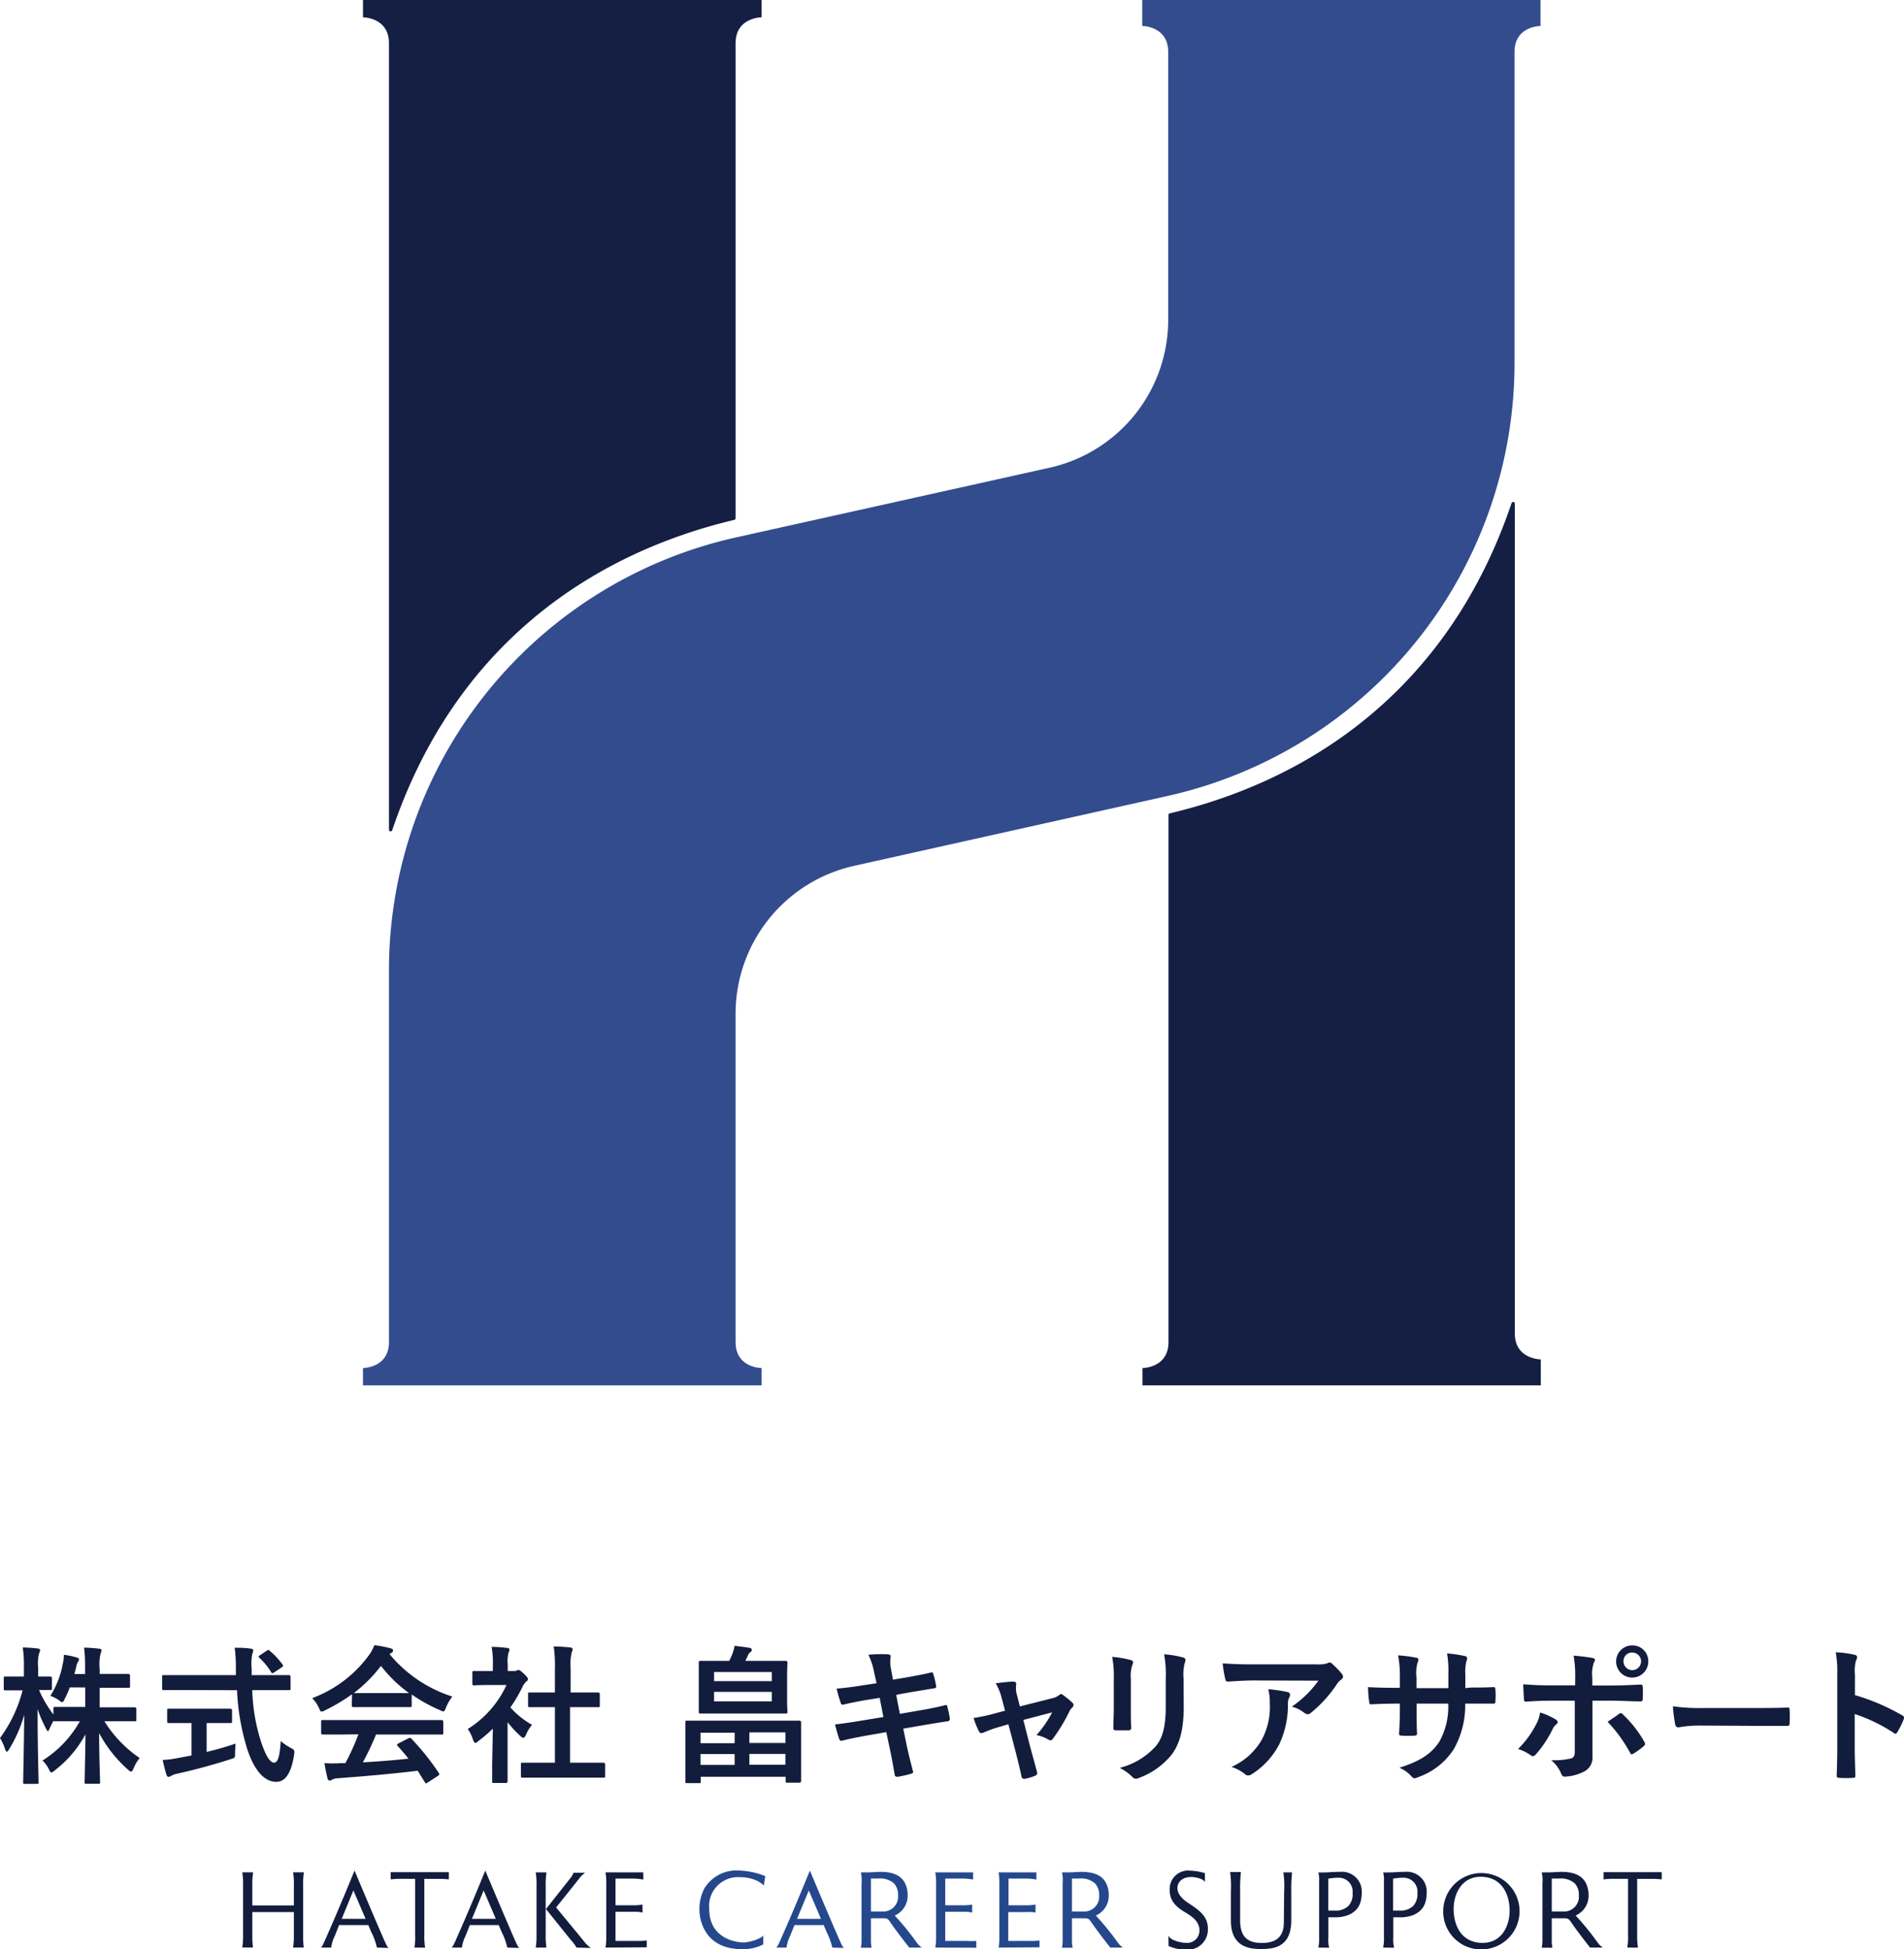 <svg viewBox="0 0 263.89 270.17" xmlns="http://www.w3.org/2000/svg">
  <path d="M105.55 192H50.31v-2.4s3.6 0 3.6-3.6v-51.53a61.48 61.48 0 0 1 48.15-60l43.42-9.65a21 21 0 0 0 16.43-20.48V7.2c0-3.6-3.6-3.6-3.6-3.6V0h55.2v3.6s-3.6 0-3.6 3.6v43.13a61.49 61.49 0 0 1-48.15 60L118.38 120a21 21 0 0 0-16.43 20.48V186c0 3.6 3.6 3.6 3.6 3.6z" fill="#334c8e"/>
  <path d="M101.95 71.82V6c0-3.6 3.6-3.6 3.6-3.6V0H50.31v2.4s3.6 0 3.6 3.6v109a.23.23 0 0 0 .45.06c8.59-25.41 27.39-38.24 47.37-43a.24.24 0 0 0 .22-.24zm60 41.18v73c0 3.6-3.6 3.6-3.6 3.6v2.4h55.2v-3.6s-3.6 0-3.6-3.6v-115a.23.23 0 0 0-.45-.07c-8.6 25.42-27.4 38.25-47.38 43a.22.22 0 0 0-.17.27z" fill="#151e43"/>
  <path d="M9.67 233.86a12.9 12.9 0 0 1-.72 1.63c-.14.29-.2.41-.33.41s-.22-.08-.47-.27a4.27 4.27 0 0 0-1.17-.59 12.81 12.81 0 0 0 1.72-4.43 5.4 5.4 0 0 0 .15-1.27 11.71 11.71 0 0 1 1.77.37c.18.06.33.12.33.27a.74.74 0 0 1-.17.39 2.28 2.28 0 0 0-.24.76c-.07.29-.15.57-.23.88h1.48v-.66a20.81 20.81 0 0 0-.14-3 19.18 19.18 0 0 1 2.07.15c.23 0 .35.1.35.2a1.11 1.11 0 0 1-.12.45 6.41 6.41 0 0 0-.14 2.14v.7h3.99s.22 0 .22.25v1.46c0 .2 0 .22-.22.22h-3.99v2.7h4.87s.21 0 .21.2v1.49c0 .22 0 .24-.21.24h-4.21a16.92 16.92 0 0 0 4.89 5.1 5.46 5.46 0 0 0-.86 1.46c-.13.29-.21.42-.33.42s-.23-.09-.43-.27a18.2 18.2 0 0 1-4-5.06c0 3.25.13 6.4.13 6.81 0 .18 0 .2-.23.2h-1.69c-.2 0-.22 0-.22-.2 0-.41.08-3.48.12-6.65a15.66 15.66 0 0 1-4.26 5c-.22.19-.37.29-.47.29s-.21-.15-.35-.45a4.1 4.1 0 0 0-.88-1.2 15.24 15.24 0 0 0 5.18-5.45H7.61c-.13 0-.18 0-.2-.06-.21.39-.41.78-.54 1.09s-.16.33-.24.33-.15-.12-.27-.37a17.85 17.85 0 0 1-1.15-2.68c0 5.44.14 9.78.14 10.15 0 .2 0 .22-.23.22H3.46c-.23 0-.25 0-.25-.22 0-.37.1-4.49.15-9.36a19 19 0 0 1-2.1 4.79c-.13.21-.23.33-.31.33s-.17-.12-.25-.35a6.42 6.42 0 0 0-.7-1.54 19.06 19.06 0 0 0 3.13-6.61H.74c-.13 0-.22 0-.22-.22v-1.46c0-.21 0-.23.22-.23h2.57v-1.23a15.85 15.85 0 0 0-.16-2.8 20 20 0 0 1 2.06.14c.2 0 .35.11.35.21a1 1 0 0 1-.13.43 5.46 5.46 0 0 0-.14 2v1.25h1.69s.22 0 .22.23V234c0 .2 0 .22-.22.22H5.41a15.35 15.35 0 0 0 2 3.4v-.85c0-.18 0-.2.22-.2h4.18v-2.7zm15.64.37h-2.63c-.12 0-.21 0-.21-.24v-1.59c0-.22 0-.24.21-.24h10.01v-.85a20.24 20.24 0 0 0-.16-2.94c.74 0 1.54 0 2.24.13.21 0 .33.12.33.24a1.28 1.28 0 0 1-.12.43 6.77 6.77 0 0 0-.1 2.08v.91h5.16s.23 0 .23.24v1.6c0 .22 0 .24-.23.24h-5.08a25.87 25.87 0 0 0 1.17 7c.6 1.85 1.23 3.05 1.85 3.05s.8-1.14.93-3a6.8 6.8 0 0 0 1.33.93c.6.33.6.33.52 1-.41 2.64-1.28 3.75-2.49 3.73-1.56 0-3-1.48-4-4.53a32.12 32.12 0 0 1-1.42-8.17zm3.33 4.57v4a38.39 38.39 0 0 0 4-1.15c0 .37-.06.89-.06 1.3 0 .68 0 .68-.62.86-2.05.68-5.14 1.52-7.36 2a2.9 2.9 0 0 0-.87.31.74.74 0 0 1-.37.14c-.12 0-.22-.08-.28-.27-.17-.49-.37-1.36-.54-2.07a12.77 12.77 0 0 0 2-.25l2-.37v-4.5h-3.15c-.13 0-.22 0-.22-.2v-1.55c0-.22 0-.24.22-.24h8.52s.25 0 .25.24v1.55c0 .18 0 .2-.25.2h-2.43zm8.29-10c.13-.08.19-.12.25-.12s.12 0 .21.12a10.3 10.3 0 0 1 1.77 1.89c.12.17.1.25-.15.42l-1 .66a.55.55 0 0 1-.26.12c-.07 0-.13-.06-.19-.17a9.12 9.12 0 0 0-1.6-1.95c-.17-.17-.13-.23.08-.37zm11.86 6.01a24.8 24.8 0 0 1-3.73 2.22 1.24 1.24 0 0 1-.49.19c-.15 0-.21-.15-.37-.52a4.92 4.92 0 0 0-.93-1.35 17.12 17.12 0 0 0 7.9-6 6.12 6.12 0 0 0 .72-1.34 15.91 15.91 0 0 1 2.22.43c.25.07.37.15.37.29a.34.34 0 0 1-.2.33 1.32 1.32 0 0 0-.29.19 18.57 18.57 0 0 0 8.7 5.88 6.25 6.25 0 0 0-.88 1.54c-.15.37-.21.52-.35.52a1.27 1.27 0 0 1-.47-.17 21.65 21.65 0 0 1-3.93-2.18v1.52c0 .21 0 .23-.23.23h-7.85c-.13 0-.22 0-.22-.23zm-1.32 5.58h-2.72c-.13 0-.24 0-.24-.23v-1.54c0-.21 0-.23.24-.23h16.44s.25 0 .25.23v1.54c0 .21 0 .23-.25.23h-9.07a39.5 39.5 0 0 1-1.83 3.86c2.14-.12 4.38-.3 6.33-.51-.47-.58-.94-1.15-1.5-1.75-.14-.16-.12-.25.12-.37l1.32-.68c.23-.12.29-.1.43 0a35.31 35.31 0 0 1 3.83 4.78c.1.16.1.24-.1.39l-1.42.92c-.13.08-.19.13-.25.13s-.1-.05-.16-.15c-.35-.57-.7-1.11-1-1.6-3.42.43-7.61.78-11.11 1.05a1.84 1.84 0 0 0-.74.18.56.56 0 0 1-.35.13c-.15 0-.25-.11-.29-.29a20.39 20.39 0 0 1-.43-2.12 16.74 16.74 0 0 0 2.24 0h.66a33.28 33.28 0 0 0 1.81-4zm7-5.74h2.22a19.05 19.05 0 0 1-3.89-3.77 19.51 19.51 0 0 1-3.77 3.77h2.27zm13.84 4.93a20.67 20.67 0 0 1-2 1.71c-.2.17-.32.27-.43.27s-.2-.17-.33-.47a5.22 5.22 0 0 0-.72-1.46 14.18 14.18 0 0 0 5.37-6.1h-2.32c-1.57 0-2.06.05-2.18.05s-.23 0-.23-.23v-1.52c0-.21 0-.23.23-.23h2.61v-.84a12.19 12.19 0 0 0-.17-2.51c.79 0 1.4.06 2.14.14.21 0 .33.13.33.21a1 1 0 0 1-.12.43 4.52 4.52 0 0 0-.12 1.65v.92h.86a.69.69 0 0 0 .39-.08.63.63 0 0 1 .23-.08c.12 0 .33.12.76.53s.56.6.56.74-.05.21-.21.33a2 2 0 0 0-.47.6 20.8 20.8 0 0 1-1.75 3 11.65 11.65 0 0 0 3 2.41 4.93 4.93 0 0 0-.82 1.34c-.15.31-.25.45-.39.45s-.23-.08-.41-.25a14.37 14.37 0 0 1-1.77-1.91v8.21s0 .22-.25.22h-1.64c-.23 0-.25 0-.25-.22v-2.43zm6.87 6.79h-2.76c-.13 0-.22 0-.22-.22v-1.63c0-.2 0-.22.22-.22h4.49v-7.7h-3.52c-.12 0-.2 0-.2-.2v-1.63c0-.2 0-.2.2-.2h3.52v-3.27a17.91 17.91 0 0 0-.17-3.11c.79 0 1.57.06 2.29.14.18 0 .33.11.33.21a.77.77 0 0 1-.11.43 6.9 6.9 0 0 0-.16 2.26v3.34h3.81s.23 0 .23.2v1.63c0 .2 0 .2-.23.2h-3.89v7.7h4.61s.25 0 .25.22v1.63c0 .2 0 .22-.25.22h-2.74zm20.05.76c-.21 0-.23 0-.23-.22v-8.23c0-.14 0-.21.23-.21h15.55s.25 0 .25.21v8.17s0 .22-.25.22h-1.67c-.2 0-.22 0-.22-.22v-.6H97.12v.66c0 .2 0 .22-.23.22zm10.86-16.95h2.82s.23 0 .23.25-.05.64-.05 1.89v3.05c0 1.25.05 1.76.05 1.89s0 .22-.23.22H97.08c-.14 0-.23 0-.23-.22v-6.83c0-.1 0-.25.23-.25h3.99c.16-.31.29-.62.41-.9a5.47 5.47 0 0 0 .33-1.18c.66.07 1.54.19 2.12.29a.3.3 0 0 1 .27.25.41.41 0 0 1-.19.33 1 1 0 0 0-.33.41 5.94 5.94 0 0 1-.39.8zm-9 11.42h4.73v-1.46h-4.73zm4.73 3v-1.5h-4.73v1.5zM98.97 233h8v-1.27h-8zm8 1.48h-8v1.32h8zm-3.11 5.62v1.46h5v-1.46zm5 4.48v-1.5h-5v1.5zm12.32-12.67a9.7 9.7 0 0 0-.82-2.57 18.32 18.32 0 0 1 2.67-.06c.27 0 .42.1.42.3a4.36 4.36 0 0 0 0 1.49l.31 1.72 1.68-.28c1.18-.21 2.62-.46 3.69-.74.1 0 .18.08.22.22a12.94 12.94 0 0 1 .41 1.77c0 .14-.1.21-.3.23l-3.44.57-1.81.33.51 2.64 3-.52c1.46-.25 2.46-.47 3.23-.68.26-.06.33 0 .35.23a13.21 13.21 0 0 1 .35 1.65.33.33 0 0 1-.31.35c-.62.08-1.85.28-3.32.53l-2.83.49.47 2.29c.29 1.38.64 2.69.9 3.72 0 .1-.08.17-.26.23a14.54 14.54 0 0 1-1.88.43c-.26 0-.39-.08-.41-.25-.14-.76-.37-2.2-.66-3.51l-.51-2.43-2.8.49c-1.4.25-2.55.49-3.33.7a.32.32 0 0 1-.4-.25c-.21-.59-.42-1.37-.58-2 1.25-.15 2.34-.31 3.83-.56l2.88-.47-.52-2.66-1.93.31c-1.13.19-2.51.48-3.07.62-.2.06-.31 0-.39-.21a17.84 17.84 0 0 1-.57-2c1.11-.09 2.24-.23 3.66-.46l1.87-.28zm17.46 7.39a15.37 15.37 0 0 0-2.26.8 1.21 1.21 0 0 1-.37.1c-.15 0-.25-.08-.35-.29a10.21 10.21 0 0 1-.72-1.81 23.82 23.82 0 0 0 3.12-.68l1.24-.33-.46-1.72a7.7 7.7 0 0 0-.84-2.08c.84-.1 1.87-.23 2.41-.23.33 0 .47.13.43.41a3.49 3.49 0 0 0 .12 1.49l.39 1.54 4.47-1.13a2.34 2.34 0 0 0 1-.46.35.35 0 0 1 .24-.12.59.59 0 0 1 .35.19 11.37 11.37 0 0 1 1.22 1 .49.49 0 0 1 .16.31.58.58 0 0 1-.22.41 1.45 1.45 0 0 0-.33.44 23.85 23.85 0 0 1-2.33 3.86.37.37 0 0 1-.31.19.57.57 0 0 1-.3-.1 5.41 5.41 0 0 0-1.65-.62 15.28 15.28 0 0 0 2.18-3.15l-4 1.05.95 3.73c.35 1.29.63 2.3.94 3.45a.41.41 0 0 1-.27.56 7.08 7.08 0 0 1-1.35.41c-.27.06-.44 0-.52-.31-.24-1.15-.53-2.28-.82-3.44l-1-3.8zm15.73-6.67a13.64 13.64 0 0 0-.23-3 14.49 14.49 0 0 1 2.55.43c.25.06.35.18.35.33a1 1 0 0 1-.08.31 4.6 4.6 0 0 0-.23 1.95v4.16c0 1.07 0 1.87.06 2.59 0 .31-.12.41-.45.41h-1.64c-.29 0-.42-.1-.39-.35 0-.72.06-1.91.06-2.8zm9.69 3.85c0 3-.46 5.08-1.67 6.7a10.54 10.54 0 0 1-4.53 3.23 1.09 1.09 0 0 1-.43.11.65.65 0 0 1-.49-.25 7.15 7.15 0 0 0-1.75-1.26 10 10 0 0 0 5-3c1-1.17 1.38-2.88 1.38-5.49v-3.89a14.69 14.69 0 0 0-.23-3.35 12.53 12.53 0 0 1 2.68.45.34.34 0 0 1 .28.35.7.7 0 0 1-.08.33 6.36 6.36 0 0 0-.18 2.24zm9.78-3.58c-1.17 0-2.43.08-3.64.16-.25 0-.33-.12-.37-.31a17.42 17.42 0 0 1-.37-2.22c1.4.1 2.53.14 4.17.14h8.83a4.49 4.49 0 0 0 1.42-.12 1.53 1.53 0 0 1 .39-.14.66.66 0 0 1 .47.29 10.1 10.1 0 0 1 1.24 1.29.63.63 0 0 1 .16.37.52.52 0 0 1-.28.43 2.45 2.45 0 0 0-.56.6 17.53 17.53 0 0 1-3.62 4 .61.61 0 0 1-.43.19.85.85 0 0 1-.5-.21 4.64 4.64 0 0 0-1.71-.84 14.74 14.74 0 0 0 3.69-3.6zm1.15 8a9.52 9.52 0 0 0 1-4.85 7.22 7.22 0 0 0-.21-1.94 23.33 23.33 0 0 1 2.66.39c.27.06.35.21.35.39a.82.82 0 0 1-.1.37 1.83 1.83 0 0 0-.19.85 12.69 12.69 0 0 1-1.21 5.66 10.78 10.78 0 0 1-3.75 4.09 1.05 1.05 0 0 1-.57.21.62.62 0 0 1-.42-.19 5.83 5.83 0 0 0-1.87-1 9.07 9.07 0 0 0 4.31-3.96zm28.88-7.02c1 0 2.16 0 3.11-.06.24 0 .26.11.28.33a11.09 11.09 0 0 1 0 1.63c0 .27-.06.35-.35.33h-3.84a12.24 12.24 0 0 1-1.59 6.33 9.66 9.66 0 0 1-4.85 3.83 1.84 1.84 0 0 1-.58.19c-.12 0-.22-.07-.39-.23a4.78 4.78 0 0 0-1.71-1.24c2.93-.9 4.51-2 5.56-3.64a9.92 9.92 0 0 0 1.21-5.24h-4.38v.74c0 1.21 0 2.32.06 3.41 0 .23-.12.27-.35.29a13.07 13.07 0 0 1-1.77 0c-.26 0-.39-.06-.37-.29.06-1.07.11-2.08.11-3.37v-.78h-.62c-1.11 0-2.76.06-3.4.1-.16 0-.22-.12-.24-.39a16.12 16.12 0 0 1-.15-2c.87.06 2.2.1 3.79.1h.62v-1.5a14.66 14.66 0 0 0-.25-3 18.24 18.24 0 0 1 2.51.33c.23 0 .31.14.31.29a1.27 1.27 0 0 1-.13.43 5.25 5.25 0 0 0-.14 2v1.5h4.42v-2a14.09 14.09 0 0 0-.18-2.82 19.73 19.73 0 0 1 2.41.35c.28.06.37.16.37.33a1 1 0 0 1-.09.37 5.83 5.83 0 0 0-.16 1.81v1.95zm11.72 4.41c.33.22.45.43.08.72a1.79 1.79 0 0 0-.51.7 15.67 15.67 0 0 1-2.29 3.43c-.25.27-.41.33-.72.13a6.08 6.08 0 0 0-1.75-.87 13.35 13.35 0 0 0 2.49-3.39 4.71 4.71 0 0 0 .56-1.67 9.86 9.86 0 0 1 2.14.95zm2.73-5.66a16.33 16.33 0 0 0-.22-3.17c1 .08 2 .21 2.55.31s.45.29.25.68a4.68 4.68 0 0 0-.21 2.06v1.09h2.53c1.79 0 3.19-.09 4.2-.13.18 0 .26.11.26.33a14.42 14.42 0 0 1 0 1.61c0 .27-.08.41-.28.39-1.28 0-2.84-.1-4.24-.1h-2.45v7.73a2.14 2.14 0 0 1-1.21 2.12 6.4 6.4 0 0 1-2.64.68c-.24 0-.37-.12-.49-.43a4.77 4.77 0 0 0-1.38-1.85 10.39 10.39 0 0 0 2.8-.25c.33-.15.47-.37.47-.91v-7.09h-3.23c-1.17 0-2.59.06-3.56.14-.18 0-.26-.16-.26-.41s-.09-1.3-.09-2c1.57.13 2.82.15 3.87.15h3.32zm6.05 4.92a.36.36 0 0 1 .58.08 15.86 15.86 0 0 1 2.94 3.76c.19.31.12.46-.1.64a11.79 11.79 0 0 1-1.38 1c-.23.14-.33.19-.47-.08a19.94 19.94 0 0 0-3.13-4.32c.55-.38 1.09-.73 1.56-1.08zm4.08-7.31a2.23 2.23 0 1 1-2.23-2.2 2.19 2.19 0 0 1 2.23 2.2zm-3.44 0a1.22 1.22 0 1 0 1.21-1.21 1.18 1.18 0 0 0-1.21 1.21zm10.63 8.91a16.37 16.37 0 0 0-3 .25c-.24 0-.41-.12-.47-.43a22.61 22.61 0 0 1-.31-2.49 27.27 27.27 0 0 0 4.45.24h6.62c1.56 0 3.15 0 4.73-.06.31 0 .37 0 .37.29a15.54 15.54 0 0 1 0 1.93c0 .25-.08.33-.37.31h-4.59zm21.45-4.22a29.63 29.63 0 0 1 6.54 2.8.38.38 0 0 1 .22.54 11.49 11.49 0 0 1-.88 1.79c-.08.14-.16.22-.27.22a.31.31 0 0 1-.22-.1 22.86 22.86 0 0 0-5.42-2.63v4.54c0 1.34.05 2.55.09 4 0 .24-.09.31-.37.31a14 14 0 0 1-1.83 0c-.29 0-.39-.07-.39-.31.06-1.53.08-2.74.08-4.06V232a15.1 15.1 0 0 0-.21-3 14.33 14.33 0 0 1 2.57.33c.29.06.39.18.39.34a1.12 1.12 0 0 1-.16.48 5.46 5.46 0 0 0-.14 1.93zM40.62 269.92a10.24 10.24 0 0 0 .11-1.76V265h-5.76v3.15a13.06 13.06 0 0 0 .09 1.76h-1.48a10.24 10.24 0 0 0 .11-1.76v-6.74a10.13 10.13 0 0 0-.11-1.92h1.5a12 12 0 0 0-.11 1.93v2.66h5.76v-2.67a10.13 10.13 0 0 0-.11-1.92h1.5a12 12 0 0 0-.11 1.93v6.73a13.06 13.06 0 0 0 .09 1.76zm11.62 0a9 9 0 0 0-.8-2.19l-.39-.93H47l-.6 1.51a5 5 0 0 0-.5 1.61h-1.45c.16-.09.24-.19.88-1.67 1.61-3.6 3.81-9 3.81-9s2.38 5.68 3.92 9.21c.57 1.29.63 1.38.81 1.51zM48.98 262l-1.62 3.94h3.31zm8.46 7.92a8.54 8.54 0 0 0 .1-1.76v-7.77h-1.88a11.19 11.19 0 0 0-1.51.08v-1h8.06v1a13.23 13.23 0 0 0-1.59-.07h-1.81v7.77a10 10 0 0 0 .11 1.76zm12.87 0a9 9 0 0 0-.8-2.19l-.39-.93h-4l-.6 1.51a5 5 0 0 0-.5 1.61h-1.45c.16-.09.24-.19.88-1.67 1.61-3.6 3.81-9 3.81-9s2.38 5.68 3.92 9.21c.57 1.29.63 1.38.81 1.51zM67.03 262l-1.62 3.94h3.31zm7.22 7.92a10.24 10.24 0 0 0 .11-1.76v-6.74a10.13 10.13 0 0 0-.11-1.92h1.49a12 12 0 0 0-.11 1.93v6.73a11.77 11.77 0 0 0 .1 1.76zm5.65 0a4.92 4.92 0 0 0-.74-1l-3.49-4.34 3.32-4.2a3 3 0 0 0 .5-.83h1.62a3.27 3.27 0 0 0-.88.86l-3.15 3.95 3.69 4.48a4.81 4.81 0 0 0 1.12 1.13zm4.02 0a7 7 0 0 0 .11-1.4v-7.31a8.68 8.68 0 0 0-.11-1.71h5.24v1a7.56 7.56 0 0 0-1.75-.14h-2.1v3.7h2.46a7.23 7.23 0 0 0 1.28-.1v1.11a4.38 4.38 0 0 0-1.17-.11h-2.57V269h3a9 9 0 0 0 1.33-.06v.94z" fill="#121c3d"/>
  <path d="M105.79 269.48a6 6 0 0 1-2.89.66c-2.49 0-4.16-.88-5.12-2.46a5.93 5.93 0 0 1-.84-3.1 6.07 6.07 0 0 1 .71-2.9 5.2 5.2 0 0 1 4.73-2.44 10.93 10.93 0 0 1 3.68.77s-.19 1.33-.19 1.3a4 4 0 0 0-1.08-.71 5.51 5.51 0 0 0-2.18-.43 4 4 0 0 0-4.31 4.4c0 4.17 3.81 4.64 4.74 4.64s2.63-.6 2.75-1zm9.57.44a10 10 0 0 0-.81-2.19l-.39-.93h-4.05l-.6 1.51a5 5 0 0 0-.5 1.61h-1.45c.16-.09.24-.19.88-1.67 1.61-3.6 3.81-9 3.81-9s2.38 5.68 3.92 9.21c.57 1.29.63 1.38.81 1.51zM112.1 262l-1.63 3.94h3.31zm13.92 7.92c-1.91-2.44-2.27-3-2.74-3.67-.24-.34-.4-.39-.89-.39h-1.68v2.91a5.49 5.49 0 0 0 .09 1.17h-1.49a5.25 5.25 0 0 0 .1-1.18V261a4.65 4.65 0 0 0-.1-1.5h.87c.65 0 1.29-.07 1.89-.07 1.59 0 3 .44 3.51 1.91a3.59 3.59 0 0 1 .22 1.24 3 3 0 0 1-1.79 2.9 37.62 37.62 0 0 1 3 3.68 2.9 2.9 0 0 0 .75.76zm-5.31-5h1.86a2.06 2.06 0 0 0 1.9-2.24 2.33 2.33 0 0 0-.55-1.64 2.88 2.88 0 0 0-2.15-.69h-1.06zm8.92 5a7 7 0 0 0 .11-1.4v-7.31a8.68 8.68 0 0 0-.11-1.71h5.24v1a7.56 7.56 0 0 0-1.75-.14h-2.11v3.7h2.46a7.11 7.11 0 0 0 1.27-.1v1.11a4.3 4.3 0 0 0-1.16-.11h-2.57V269h3a8.81 8.81 0 0 0 1.3 0v.94zm8.77 0a7 7 0 0 0 .11-1.4v-7.31a8.68 8.68 0 0 0-.11-1.71h5.24v1a7.56 7.56 0 0 0-1.75-.14h-2.11v3.7h2.46a7.23 7.23 0 0 0 1.28-.1v1.11a4.38 4.38 0 0 0-1.21-.07h-2.57v4h3a9 9 0 0 0 1.33-.06v.94zm15.48 0c-1.91-2.44-2.27-3-2.74-3.67-.24-.34-.4-.39-.88-.39h-1.69v2.91a5 5 0 0 0 .1 1.17h-1.48a5.82 5.82 0 0 0 .09-1.18V261a5.14 5.14 0 0 0-.09-1.5h.86c.65 0 1.29-.07 1.89-.07 1.59 0 3 .44 3.51 1.91a3.37 3.37 0 0 1 .22 1.24 3 3 0 0 1-1.79 2.9 37.62 37.62 0 0 1 3 3.68 2.9 2.9 0 0 0 .75.76zm-5.31-5h1.86a2.07 2.07 0 0 0 1.91-2.24 2.34 2.34 0 0 0-.56-1.64 2.88 2.88 0 0 0-2.15-.69h-1.06z" fill="#25488d"/>
  <path d="M161.94 268.27c.29.67 1.77 1 2.49 1a1.7 1.7 0 0 0 1.81-1.75c0-1.29-1.15-2-2.12-2.57-1.45-.88-2-1.78-2-3a2.55 2.55 0 0 1 2.82-2.69 7.8 7.8 0 0 1 2.06.35v1.24c-.14-.39-1.11-.71-1.92-.71-1.19 0-1.89.68-1.89 1.53 0 1.1 1.18 1.86 1.56 2.11 1.39.93 2.66 1.76 2.66 3.5a2.8 2.8 0 0 1-2.94 2.94 6 6 0 0 1-2.51-.52zm16.04-6.14a12.68 12.68 0 0 0-.11-2.63h1.21a21.44 21.44 0 0 0-.11 2.66v3.96c0 3.8-2.47 4-4.2 4-1.46 0-4.17-.19-4.17-3.93v-4.08a14 14 0 0 0-.11-2.66h1.5a20.72 20.72 0 0 0-.11 2.66v4c0 2 .71 3.17 3 3.17 1.29 0 3.06-.32 3.06-2.84zm4.74 7.79a6 6 0 0 0 .11-1.45v-7.81a3.56 3.56 0 0 0-.11-1.15h.59c.85 0 1.64-.09 2.49-.09a2.76 2.76 0 0 1 2.55 1.32 2.72 2.72 0 0 1 .39 1.45c0 1.67-.52 2.6-1.79 3.19a5 5 0 0 1-2.13.34h-.71v2.74a4.91 4.91 0 0 0 .11 1.48zm1.38-5.13h.84a2.56 2.56 0 0 0 1.95-.64 2.43 2.43 0 0 0 .58-1.81 1.92 1.92 0 0 0-1.82-2.1 8.46 8.46 0 0 0-1.55.13zm7.6 5.13a6 6 0 0 0 .11-1.45v-7.81a3.56 3.56 0 0 0-.11-1.15h.61c.85 0 1.64-.09 2.49-.09a2.76 2.76 0 0 1 2.55 1.32 2.72 2.72 0 0 1 .39 1.45c0 1.67-.52 2.6-1.79 3.19a5 5 0 0 1-2.13.34h-.71v2.74a4.91 4.91 0 0 0 .11 1.48zm1.38-5.13h.84a2.56 2.56 0 0 0 1.95-.64 2.47 2.47 0 0 0 .58-1.81 1.92 1.92 0 0 0-1.82-2.1 8.39 8.39 0 0 0-1.55.13zm6.95-.05a5.29 5.29 0 1 1 5.45 5.43 5.24 5.24 0 0 1-5.45-5.43zm9.2.09c0-2.52-1.25-4.72-4-4.72s-3.76 2.52-3.76 4.44c0 2.49 1.21 4.72 4 4.72s3.76-2.53 3.76-4.44zm11.15 5.09c-1.91-2.44-2.27-3-2.74-3.67-.24-.34-.4-.39-.89-.39h-1.68v2.91a5.49 5.49 0 0 0 .09 1.17h-1.48a5.25 5.25 0 0 0 .1-1.18V261a4.65 4.65 0 0 0-.1-1.5h.87c.65 0 1.29-.07 1.89-.07 1.59 0 3 .44 3.51 1.91a3.59 3.59 0 0 1 .22 1.24 3 3 0 0 1-1.79 2.9 36.57 36.57 0 0 1 3 3.68 3.06 3.06 0 0 0 .76.76zm-5.31-5h1.86a2.06 2.06 0 0 0 1.9-2.24 2.33 2.33 0 0 0-.55-1.64 2.91 2.91 0 0 0-2.16-.69h-1.05zm10.47 5a8.54 8.54 0 0 0 .1-1.76v-7.77h-1.88a11.19 11.19 0 0 0-1.51.08v-1h8.06v1a13.12 13.12 0 0 0-1.59-.07h-1.81v7.77a10 10 0 0 0 .11 1.76z" fill="#121c3d"/>
</svg>
